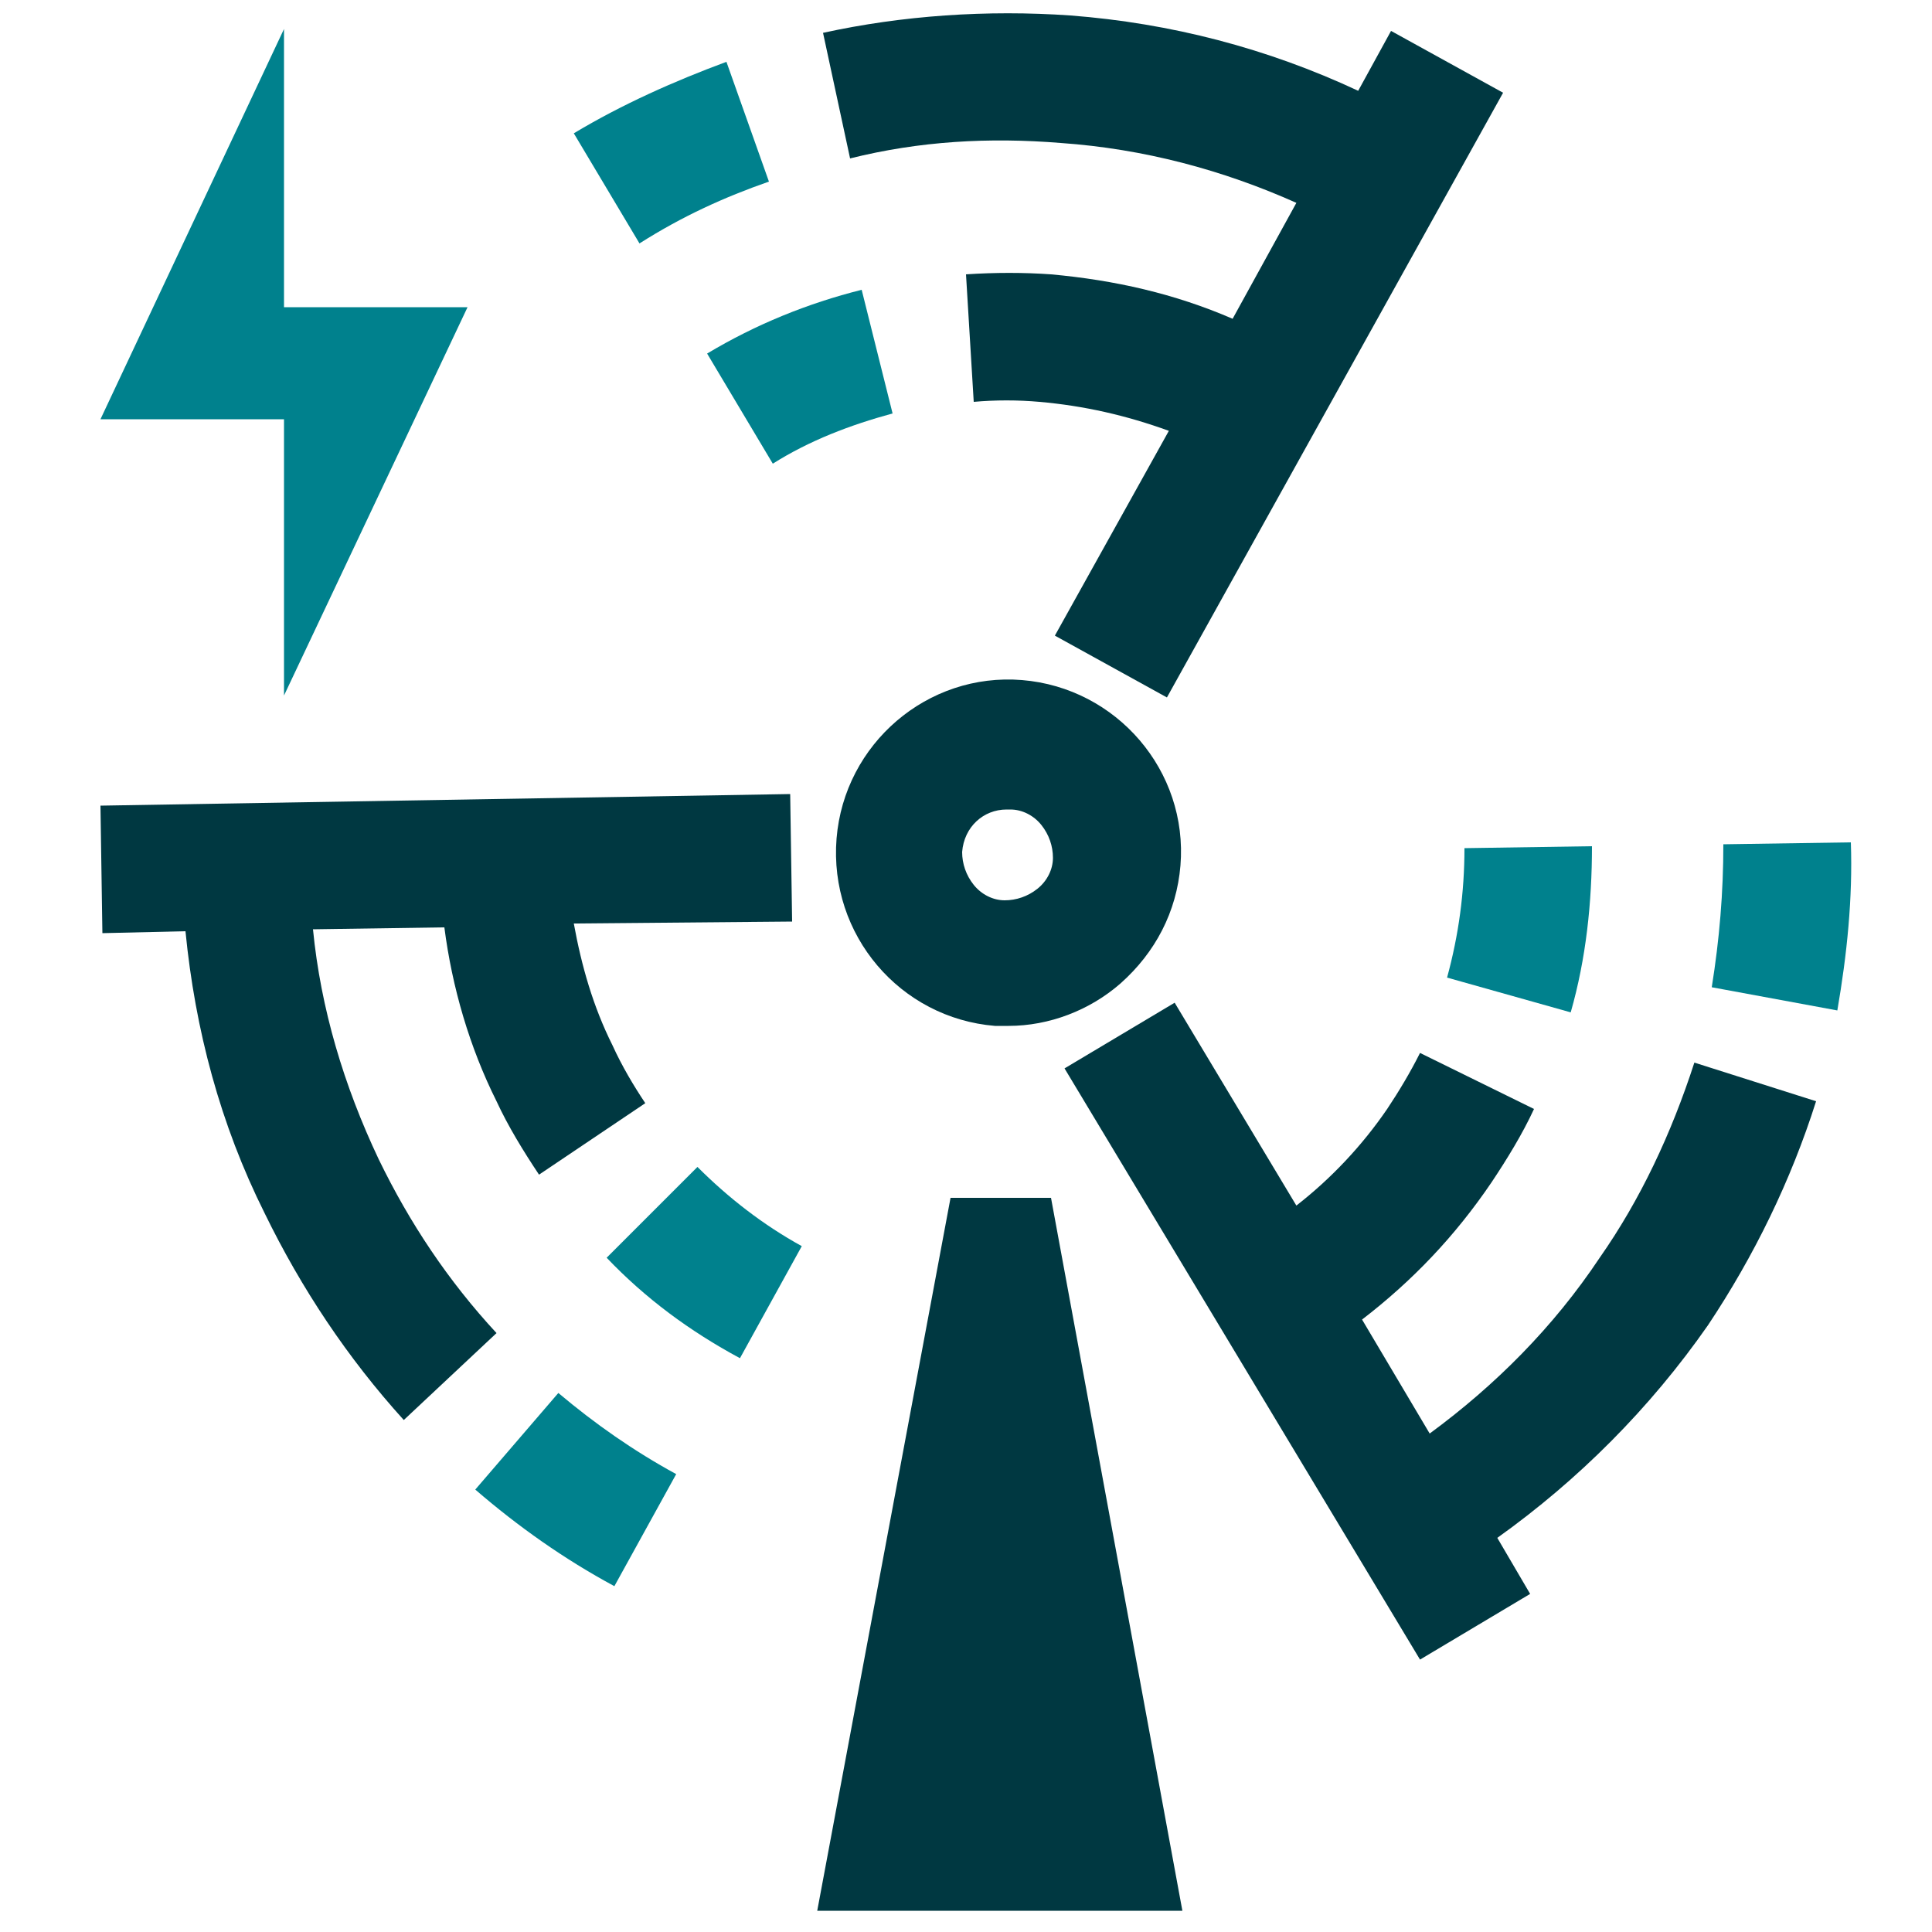 <?xml version="1.0" encoding="UTF-8"?> <svg xmlns="http://www.w3.org/2000/svg" xmlns:xlink="http://www.w3.org/1999/xlink" version="1.1" id="Layer_3" x="0px" y="0px" viewBox="0 0 100 100" style="enable-background:new 0 0 100 100;" xml:space="preserve"> <style type="text/css"> .st0{fill-rule:evenodd;clip-rule:evenodd;fill:#00818D;} .st1{fill-rule:evenodd;clip-rule:evenodd;fill:#003841;} </style> <g> <g> <polygon class="st0" points="14.7,36 24.2,15.9 14.7,15.9 14.7,1.5 5.2,21.7 14.7,21.7 "></polygon> <polygon class="st1" points="49.2,62 42.3,98.9 61.2,98.9 54.4,62 "></polygon> <path class="st1" d="M52.1,41.9h0.2c0.6,0,1.2,0.3,1.6,0.8c0.4,0.5,0.6,1.1,0.6,1.7c0,0.6-0.3,1.2-0.8,1.6 c-0.5,0.4-1.1,0.6-1.7,0.6c-0.6,0-1.2-0.3-1.6-0.8c-0.4-0.5-0.6-1.1-0.6-1.7C49.9,42.8,50.9,41.9,52.1,41.9z M51.5,53.1h0.7 c2.1,0,4.2-0.8,5.8-2.2c1.8-1.6,2.9-3.7,3.1-6.1c0.4-4.9-3.3-9.2-8.2-9.6s-9.2,3.3-9.6,8.2C42.9,48.4,46.6,52.7,51.5,53.1z"></path> <path class="st0" d="M44.6,15c-2.8,0.7-5.5,1.8-8,3.3L40,24c1.9-1.2,4-2,6.2-2.6L44.6,15z"></path> <path class="st1" d="M54.9,7.4c4.3,0.3,8.4,1.4,12.2,3.1l-3.3,6c-3-1.3-6.1-2-9.4-2.3c-1.4-0.1-2.9-0.1-4.4,0l0.4,6.6 c1.1-0.1,2.3-0.1,3.4,0c2.3,0.2,4.5,0.7,6.7,1.5l-5.9,10.6l5.8,3.2L77.8,4.8L72,1.6l-1.7,3.1c-4.7-2.2-9.7-3.5-14.9-3.9 c-4.3-0.3-8.7,0-12.8,0.9L44,8.2C47.6,7.3,51.2,7.1,54.9,7.4z"></path> <path class="st0" d="M39.8,9.4l-2.2-6.2c-2.7,1-5.4,2.2-7.9,3.7l3.4,5.7C35.3,11.2,37.5,10.2,39.8,9.4z"></path> <path class="st0" d="M74.9,50.6l6.4,1.8c0.8-2.8,1.1-5.7,1.1-8.6l-6.6,0.1C75.8,46.2,75.5,48.4,74.9,50.6z"></path> <path class="st1" d="M82.8,65.1c-2.4,3.6-5.4,6.6-8.8,9.1l-3.5-5.9c2.6-2,4.8-4.3,6.7-7.1c0.8-1.2,1.6-2.5,2.2-3.8l-5.9-2.9 c-0.5,1-1.1,2-1.7,2.9c-1.3,1.9-2.9,3.6-4.7,5l-6.3-10.5l-5.7,3.4l18.4,30.6l5.7-3.4l-1.7-2.9c4.2-3,7.9-6.7,10.9-11 C90.8,65,92.7,61.1,94,57l-6.3-2C86.5,58.7,84.9,62.1,82.8,65.1z"></path> <path class="st0" d="M89.2,43.7c0,2.5-0.2,4.9-0.6,7.4l6.5,1.2c0.5-2.9,0.8-5.8,0.7-8.7L89.2,43.7z"></path> <path class="st0" d="M31.4,65.1c2,2.1,4.3,3.8,6.9,5.2l3.2-5.8c-2-1.1-3.8-2.5-5.4-4.1L31.4,65.1z"></path> <path class="st1" d="M19.6,60c-1.8-3.8-3-7.8-3.4-11.9L23,48c0.4,3.1,1.3,6.2,2.7,9c0.6,1.3,1.4,2.6,2.2,3.8l5.5-3.7 c-0.6-0.9-1.2-1.9-1.7-3c-1-2-1.6-4.1-2-6.3L41,47.7l-0.1-6.6L5.2,41.7l0.1,6.6l4.3-0.1c0.5,5.1,1.8,10,4.1,14.6 c1.9,3.9,4.3,7.5,7.2,10.7l4.8-4.5C23.2,66.3,21.2,63.3,19.6,60z"></path> <path class="st0" d="M24.6,77.1c2.2,1.9,4.6,3.6,7.2,5l3.2-5.8c-2.2-1.2-4.2-2.6-6.1-4.2L24.6,77.1z"></path> </g> </g> </svg> 